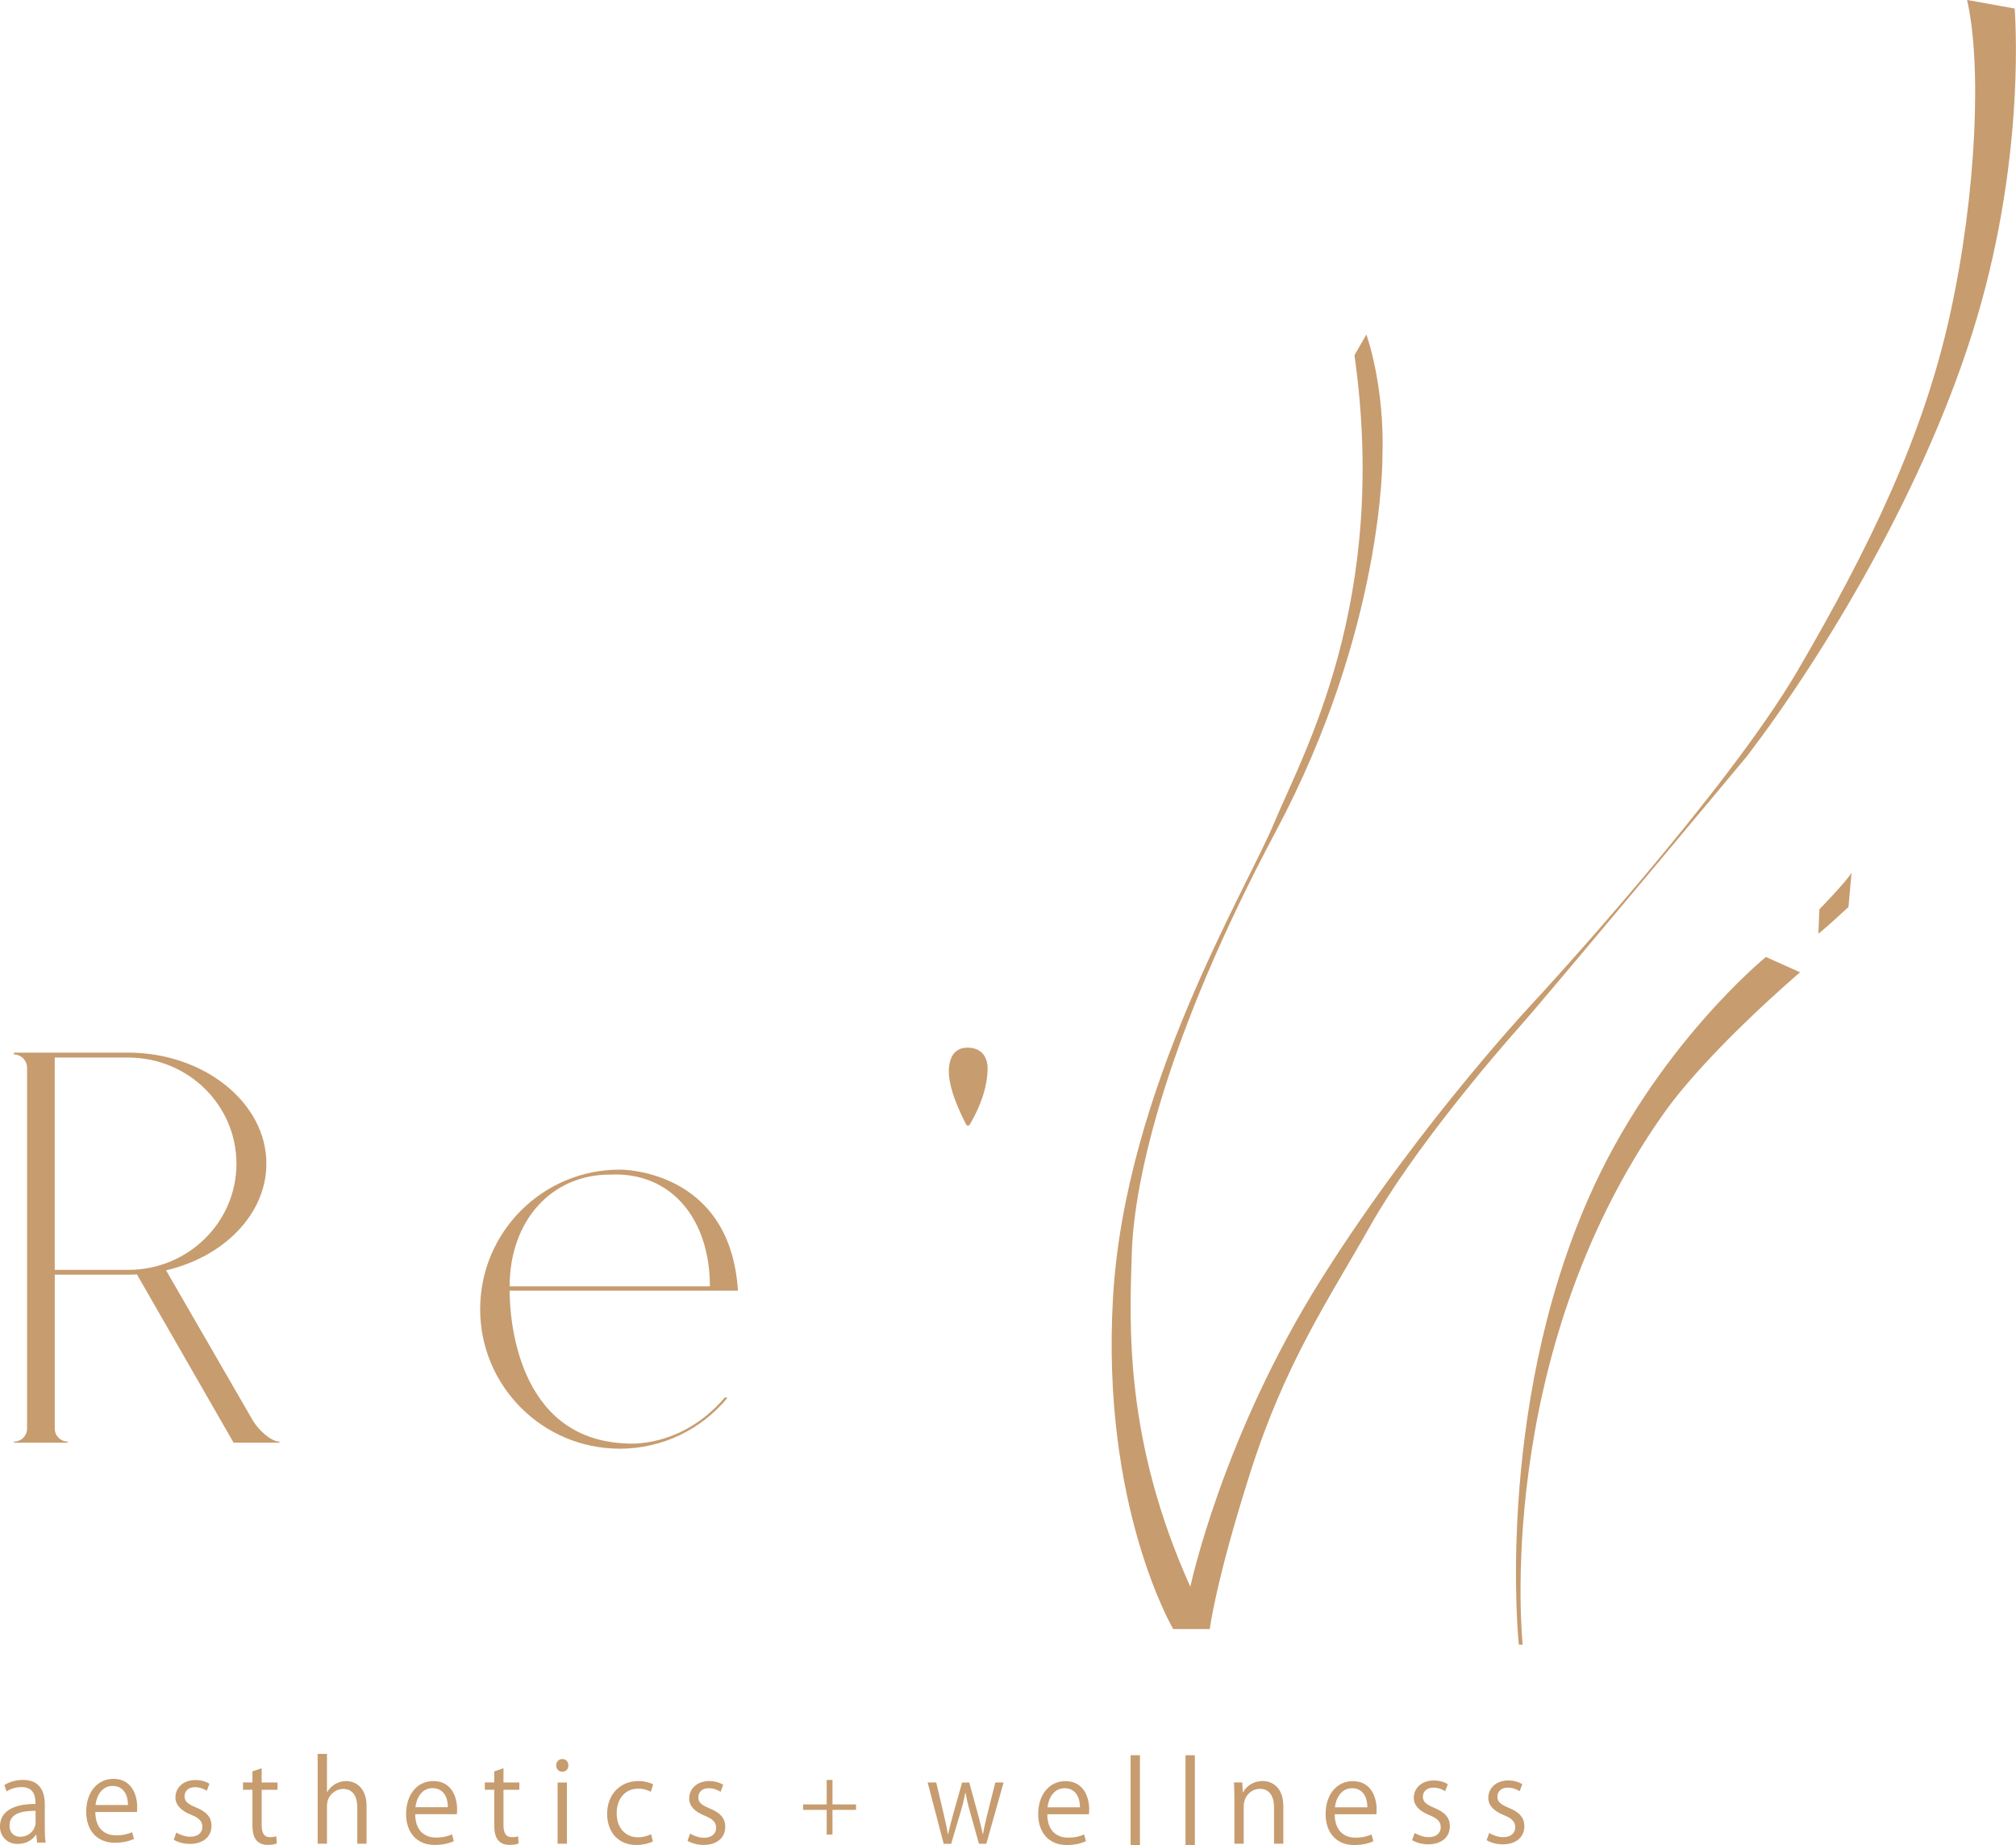 <svg xmlns="http://www.w3.org/2000/svg" id="Layer_2" data-name="Layer 2" viewBox="0 0 466.8 427.23"><defs><style> .cls-1 { fill: #c79c6f; stroke-width: 0px; } </style></defs><g id="Layer_1-2" data-name="Layer 1"><g><path class="cls-1" d="m58.67,329.14l-20.22-34.99c13.29-3.08,23.23-12.97,23.23-24.7,0-14.2-14.56-25.71-31.99-25.71H3.23v.43c1.68,0,3.04,1.38,3.04,3.09v83.54c0,1.66-1.35,3.01-3.01,3.01h-.02v.24h12.45v-.24c-1.66,0-3.01-1.35-3.01-3.01v-35.65h17.04c.67,0,1.33-.02,1.99-.06l22.37,38.95h10.62v-.24c-2.05,0-4.98-2.9-6.01-4.68Zm-28.97-35.11H12.67v-49.15h17.04c13.83,0,25.04,11,25.04,24.58s-11.21,24.58-25.04,24.58Z"></path><path class="cls-1" d="m170.87,298.87c-1.78-28.37-27.37-28.04-27.37-28.04-17.85,0-32.32,14.46-32.32,32.31s14.47,32.31,32.32,32.31c10.03,0,19-4.58,24.93-11.76l-.59-.11c-10.24,12-22.73,10.66-22.73,10.66-25.69-.89-27.09-29.57-27.11-35.37h52.87Zm-52.86-1.02c0-15.19,9.69-25.87,23.17-25.87,14.59-.71,23.2,10.68,23.2,25.87h-46.37Z"></path><path class="cls-1" d="m224.1,242.59c-1.31-.02-4.05.33-4.38,4.8s2.9,10.9,4.01,13.01c.16.31.6.32.79.02,1.12-1.84,4.11-7.27,4.15-12.89,0,0,.38-4.86-4.56-4.94Z"></path><path class="cls-1" d="m313.65,82.21l2.73-4.75s4.28,11.76,3.72,28.28c0,0,.42,39.67-24.71,86.82-25.13,47.15-32.75,80.19-33.32,97.41s-1.69,43.58,13.55,77.46c0,0,7.34-34.82,30.49-71.53s50.26-65.22,50.26-65.22c0,0,43.2-46.87,59.86-75.39s29.08-54.21,35.29-82.45c6.21-28.24,7.34-58.16,3.95-72.85l11.01,1.98s2.82,32.75-8.75,71.72c-11.58,38.96-35.67,78.4-53.18,101.36,0,0-46.31,55.53-52.52,62.49s-24.85,28.8-34.64,46.12c-9.79,17.32-19.76,31.81-27.86,57.22s-9.41,36.33-9.41,36.33h-8.47s-16.75-28.42-13.93-76.8,30.87-94.31,37.36-109.98c6.49-15.67,26.64-50.87,18.54-108.24Z"></path><path class="cls-1" d="m408.9,221.58s-25.79,20.96-41.13,55.98c-21.72,49.58-16.09,103.27-16.09,103.27h.89s-7.11-66.66,32.61-122.94c10.39-14.72,31.62-32.75,31.62-32.75l-7.91-3.55Z"></path><path class="cls-1" d="m421.04,216.19l.24-5.65s6.31-6.45,7.44-8.47l-.71,7.95s-5.74,5.32-6.96,6.16Z"></path><g><path class="cls-1" d="m10.37,423.28c0,1.17.03,2.39.21,3.38h-1.98l-.21-1.82h-.08c-.73,1.12-2.18,2.13-4.19,2.13-2.7,0-4.13-1.98-4.13-4.03,0-3.41,2.96-5.25,8.22-5.23,0-1.2,0-3.9-3.22-3.9-1.22,0-2.5.34-3.46,1.01l-.52-1.48c1.14-.75,2.73-1.2,4.32-1.2,4,0,5.04,2.83,5.04,5.64v5.49Zm-2.13-3.98c-2.68,0-6.03.39-6.03,3.38,0,1.82,1.14,2.63,2.44,2.63,2.11,0,3.59-1.61,3.59-3.33v-2.68Z"></path><path class="cls-1" d="m31.01,425.81c-.81.39-2.29.88-4.45.88-4.13,0-6.6-2.91-6.6-7.15,0-4.45,2.5-7.64,6.32-7.64,4.37,0,5.49,4,5.49,6.47,0,.49-.03.86-.05,1.2h-9.65c.03,3.93,2.26,5.41,4.81,5.41,1.77,0,2.83-.36,3.72-.73l.42,1.56Zm-1.38-7.85c.03-1.92-.78-4.42-3.56-4.42-2.6,0-3.74,2.47-3.95,4.42h7.51Z"></path><path class="cls-1" d="m47.88,414.66c-.52-.34-1.48-.83-2.76-.83-1.56,0-2.39.96-2.39,2.11,0,1.22.81,1.79,2.63,2.57,2.29.94,3.61,2.13,3.61,4.26,0,2.52-1.92,4.19-5.02,4.19-1.4,0-2.76-.39-3.72-.96l.6-1.66c.75.44,1.98.96,3.2.96,1.9,0,2.83-1.01,2.83-2.29s-.75-2.05-2.63-2.81c-2.39-.96-3.61-2.29-3.61-4,0-2.21,1.77-4.03,4.63-4.03,1.35,0,2.5.39,3.25.86l-.62,1.64Z"></path><path class="cls-1" d="m58.46,410.17l2.13-.73v3.3h3.67v1.69h-3.67v8.19c0,1.79.55,2.78,1.92,2.78.65,0,1.09-.08,1.46-.21l.13,1.66c-.47.21-1.2.34-2.11.34-3.43,0-3.54-3.12-3.54-4.63v-8.14h-2.18v-1.69h2.18v-2.57Z"></path><path class="cls-1" d="m84.89,426.92h-2.16v-8.37c0-2.31-.83-4.32-3.28-4.32-1.66,0-3.74,1.38-3.74,3.98v8.71h-2.16v-20.8h2.16v8.81h.05c.94-1.56,2.65-2.52,4.39-2.52s4.73,1.07,4.73,5.88v8.63Z"></path><path class="cls-1" d="m105.08,426.32c-.81.39-2.29.88-4.45.88-4.13,0-6.6-2.91-6.6-7.15,0-4.45,2.5-7.64,6.32-7.64,4.37,0,5.49,4,5.49,6.47,0,.49-.03.86-.05,1.2h-9.65c.03,3.93,2.26,5.41,4.81,5.41,1.77,0,2.83-.36,3.72-.73l.42,1.56Zm-1.38-7.85c.03-1.92-.78-4.42-3.56-4.42-2.6,0-3.74,2.47-3.95,4.42h7.51Z"></path><path class="cls-1" d="m114.45,410.17l2.13-.73v3.3h3.67v1.69h-3.67v8.19c0,1.79.55,2.78,1.92,2.78.65,0,1.09-.08,1.46-.21l.13,1.66c-.47.21-1.2.34-2.11.34-3.43,0-3.54-3.12-3.54-4.63v-8.14h-2.18v-1.69h2.18v-2.57Z"></path><path class="cls-1" d="m130.18,410.25c-.83,0-1.4-.65-1.4-1.48s.6-1.46,1.43-1.46,1.4.65,1.4,1.46c0,.91-.6,1.48-1.43,1.48Zm1.09,16.67h-2.16v-14.17h2.16v14.17Z"></path><path class="cls-1" d="m151.16,426.4c-.62.31-2.03.81-3.85.81-4.06,0-6.73-2.89-6.73-7.23s2.89-7.57,7.25-7.57c1.59,0,2.86.47,3.41.75l-.55,1.74c-.6-.34-1.53-.73-2.91-.73-3.28,0-4.99,2.63-4.99,5.67,0,3.43,2.05,5.59,4.91,5.59,1.4,0,2.37-.39,3.07-.7l.39,1.66Z"></path><path class="cls-1" d="m166.84,414.9c-.52-.34-1.48-.83-2.76-.83-1.56,0-2.39.96-2.39,2.11,0,1.22.81,1.79,2.63,2.57,2.29.94,3.61,2.13,3.61,4.26,0,2.52-1.92,4.19-5.02,4.19-1.4,0-2.76-.39-3.72-.96l.6-1.66c.75.44,1.98.96,3.2.96,1.9,0,2.83-1.01,2.83-2.29s-.75-2.05-2.63-2.81c-2.39-.96-3.61-2.29-3.61-4,0-2.21,1.77-4.03,4.63-4.03,1.35,0,2.5.39,3.25.86l-.62,1.64Z"></path><path class="cls-1" d="m191.42,412.15h1.34v5.67h5.46v1.26h-5.46v5.71h-1.34v-5.71h-5.46v-1.26h5.46v-5.67Z"></path><path class="cls-1" d="m232.38,412.73l-4,14.2h-1.71l-1.99-7.12c-.46-1.61-.81-3.04-1.11-4.68h-.07c-.3,1.69-.69,3.17-1.16,4.71l-2.1,7.1h-1.73l-3.72-14.2h1.99l1.76,7.44c.35,1.59.69,3.04.95,4.5h.07c.28-1.4.69-2.94,1.11-4.47l2.1-7.46h1.66l2.01,7.33c.44,1.66.81,3.17,1.11,4.6h.07c.23-1.4.58-2.89.99-4.58l1.85-7.36h1.92Z"></path><path class="cls-1" d="m251.44,426.34c-.81.39-2.29.88-4.45.88-4.13,0-6.6-2.91-6.6-7.15,0-4.45,2.5-7.64,6.32-7.64,4.37,0,5.49,4,5.49,6.47,0,.49-.03.86-.05,1.2h-9.65c.03,3.93,2.26,5.41,4.81,5.41,1.77,0,2.83-.36,3.72-.73l.42,1.56Zm-1.38-7.85c.03-1.92-.78-4.42-3.56-4.42-2.6,0-3.74,2.47-3.95,4.42h7.51Z"></path><path class="cls-1" d="m263.95,427.23h-2.16v-20.8h2.16v20.8Z"></path><path class="cls-1" d="m276.66,427.23h-2.16v-20.8h2.16v20.8Z"></path><path class="cls-1" d="m297.16,426.92h-2.16v-8.37c0-2.31-.83-4.34-3.3-4.34-1.85,0-3.72,1.56-3.72,4.03v8.68h-2.16v-10.53c0-1.46-.05-2.52-.1-3.67h1.92l.13,2.31h.05c.7-1.38,2.34-2.63,4.55-2.63,1.77,0,4.78,1.07,4.78,5.88v8.63Z"></path><path class="cls-1" d="m317.99,426.34c-.81.39-2.29.88-4.45.88-4.13,0-6.6-2.91-6.6-7.15,0-4.45,2.5-7.64,6.32-7.64,4.37,0,5.49,4,5.49,6.47,0,.49-.03.86-.05,1.2h-9.65c.03,3.93,2.26,5.41,4.81,5.41,1.77,0,2.83-.36,3.72-.73l.42,1.56Zm-1.38-7.85c.03-1.92-.78-4.42-3.56-4.42-2.6,0-3.74,2.47-3.95,4.42h7.51Z"></path><path class="cls-1" d="m334.62,414.76c-.52-.34-1.48-.83-2.76-.83-1.56,0-2.39.96-2.39,2.11,0,1.22.81,1.79,2.63,2.57,2.29.94,3.61,2.13,3.61,4.26,0,2.52-1.92,4.19-5.02,4.19-1.4,0-2.76-.39-3.72-.96l.6-1.66c.75.44,1.98.96,3.2.96,1.9,0,2.83-1.01,2.83-2.29s-.75-2.05-2.63-2.81c-2.39-.96-3.61-2.29-3.61-4,0-2.21,1.77-4.03,4.63-4.03,1.35,0,2.5.39,3.25.86l-.62,1.64Z"></path><path class="cls-1" d="m351.87,414.76c-.52-.34-1.48-.83-2.76-.83-1.56,0-2.39.96-2.39,2.11,0,1.22.81,1.79,2.63,2.57,2.29.94,3.61,2.13,3.61,4.26,0,2.52-1.92,4.19-5.02,4.19-1.4,0-2.76-.39-3.72-.96l.6-1.66c.75.44,1.98.96,3.2.96,1.9,0,2.83-1.01,2.83-2.29s-.75-2.05-2.63-2.81c-2.39-.96-3.61-2.29-3.61-4,0-2.21,1.77-4.03,4.63-4.03,1.35,0,2.5.39,3.25.86l-.62,1.64Z"></path></g></g></g></svg>